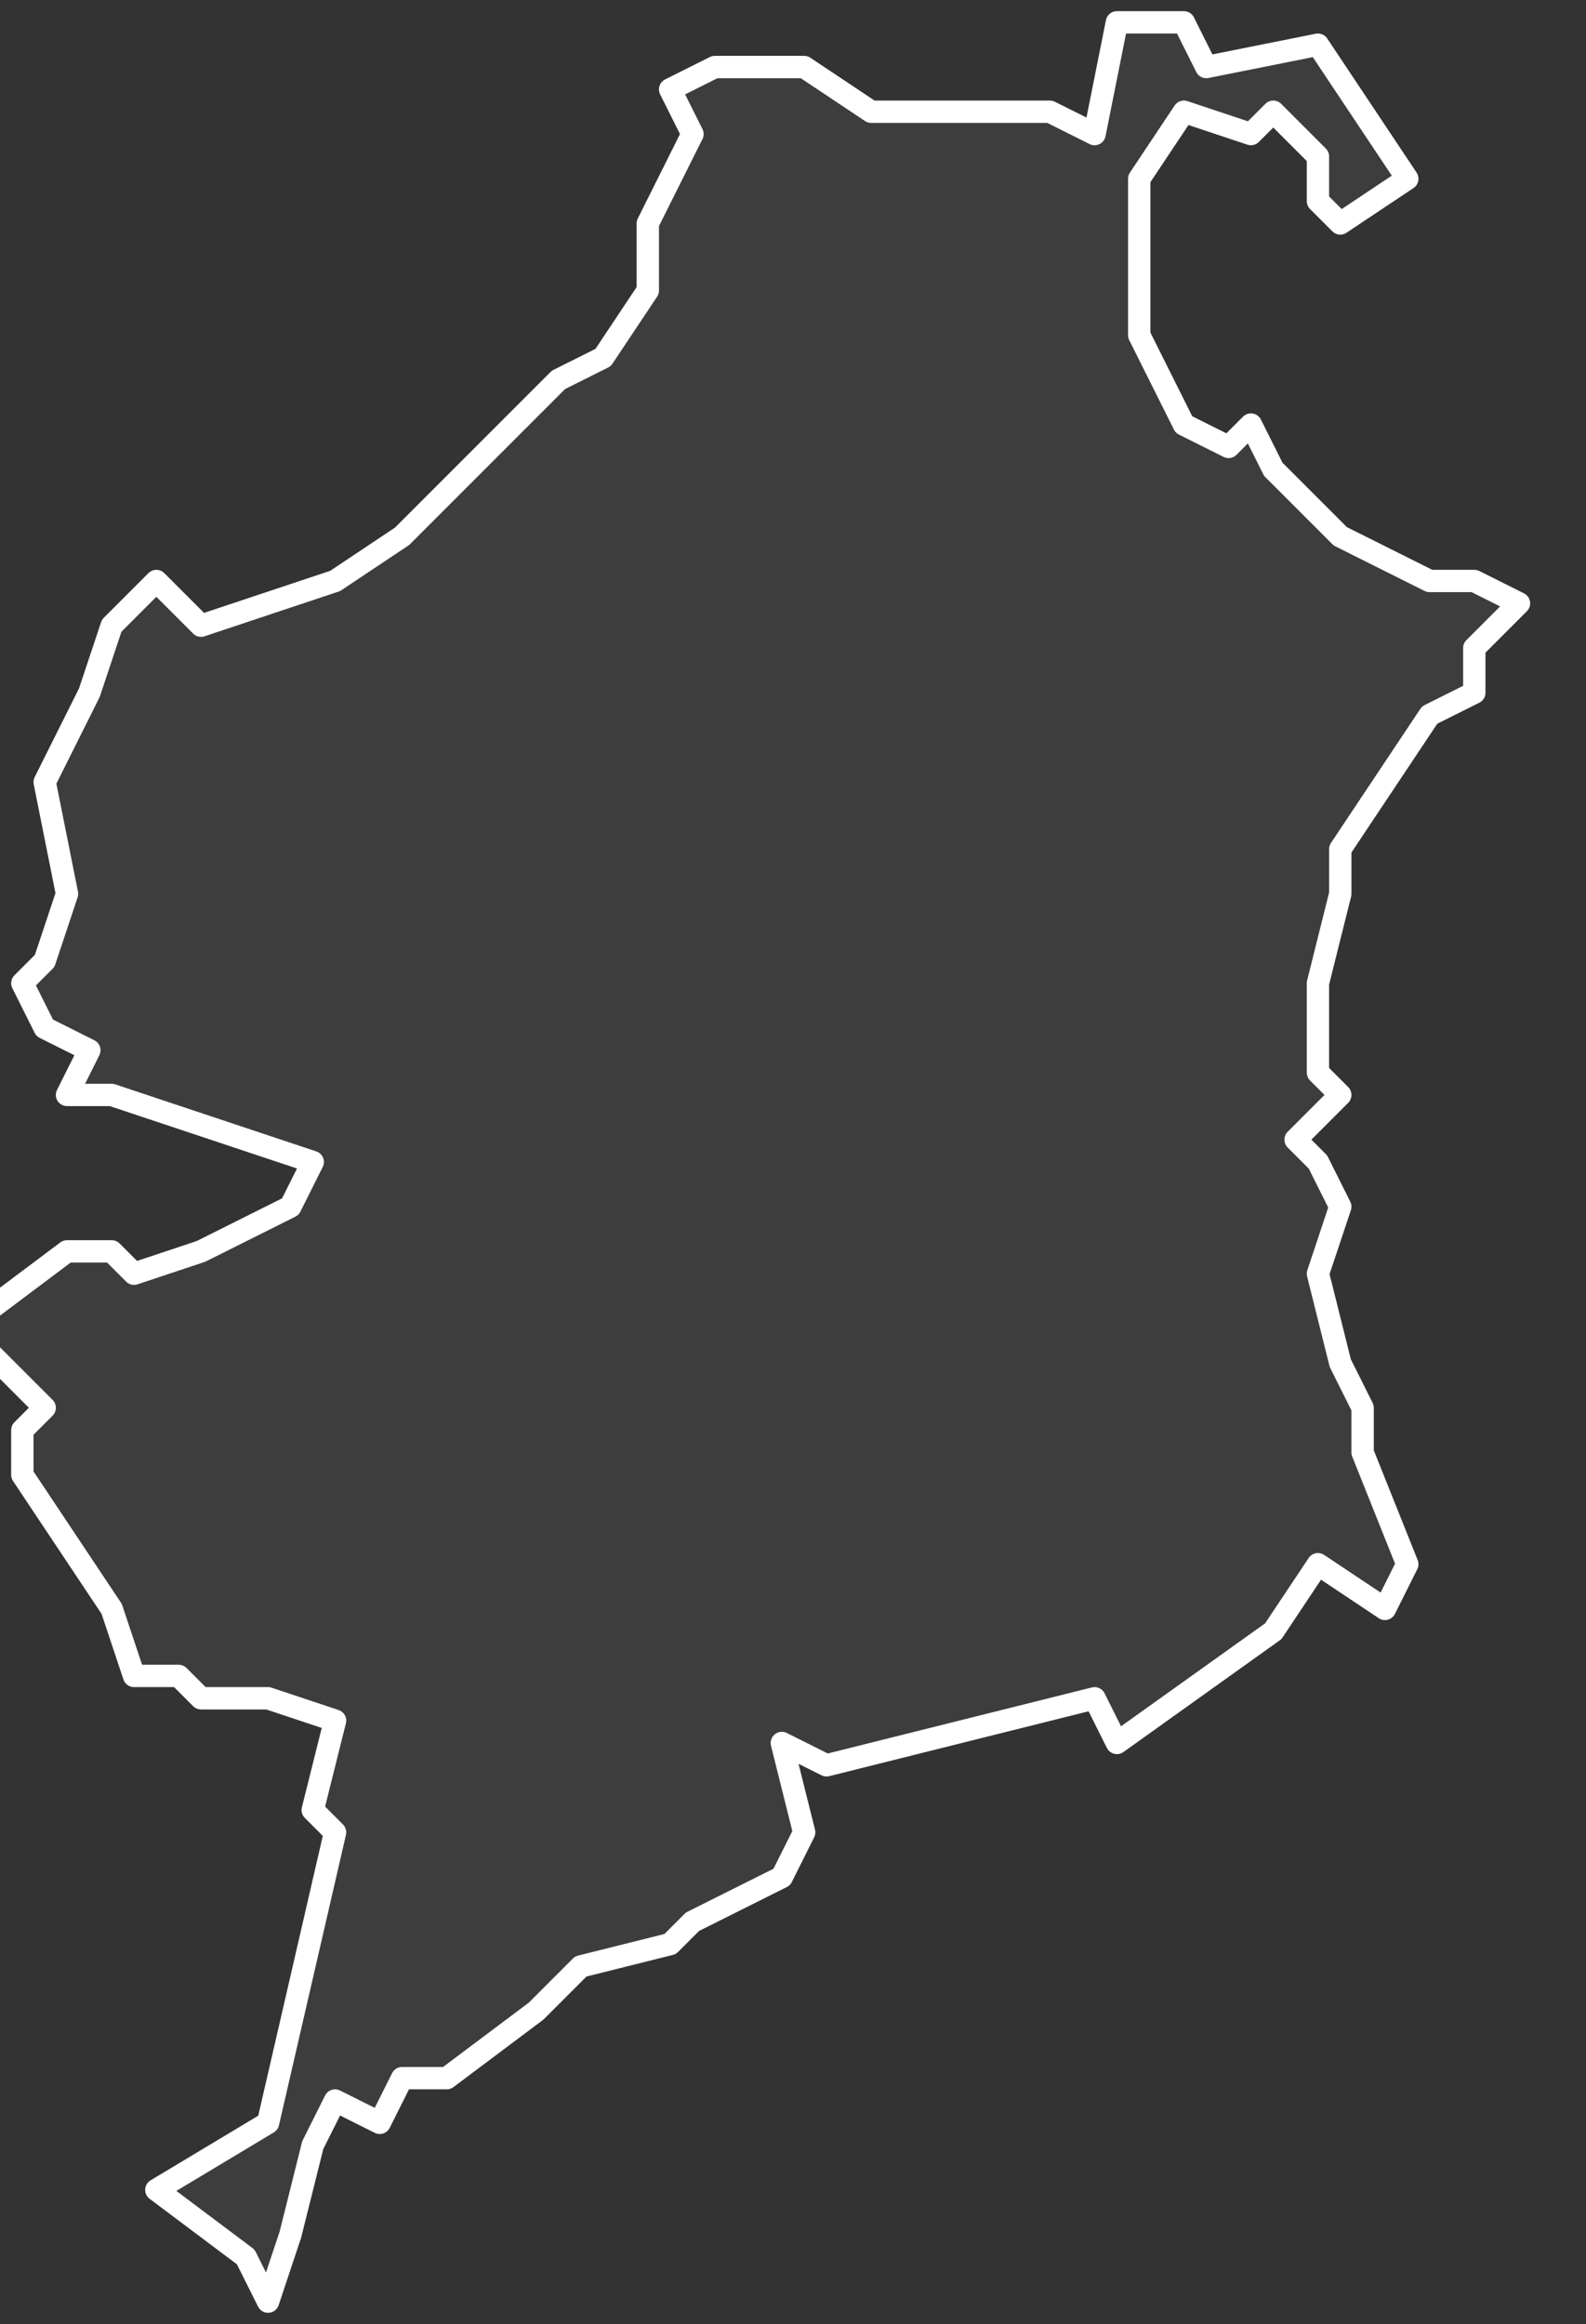 <svg xmlns="http://www.w3.org/2000/svg" version="1.2" viewBox="1.382 -65.112 0.071 0.104"><rect x="1.382" y="-65.112" width="0.071" height="0.104" fill="#333333" stroke="none"/><g><path fill="#fff" fill-opacity=".05" fill-rule="evenodd" stroke="#fff" stroke-linecap="round" stroke-linejoin="round" stroke-width=".001" d="m1.414-65.109.004-0.0.003.002.003-0.0.005 0.0.002.001.001-.005.003 0.0.001.002.005-.001.004.006-.003.002-.001-.001 0-.002-.002-.002-.001.001-.003-.001-.002.003-0.0.003 0.0.004.002.004.002.001.001-.001.001.002.003.003.004.002.002 0.0.002.001-.002.002-0.0.002-.002.001-.004.006 0.0.002-.001.004-0.0.004.001.001-.002.002.001.001.001.002-.001.003.001.004.001.002 0.0.002.002.005-.001.002-.003-.002-.002.003-.007.005-.001-.002-.008.002-.004.001-.002-.001.001.004-.001.002-.002.001-.002.001-.001.001-.004.001-.002.002-.004.003-.002 0-.001.002-.002-.001-.001.002-.001.004-.001.003-.001-.002-.004-.003.005-.003.003-.013-.001-.001.001-.004-.003-.001-.003 0-.001-.001-.002 0-.001-.003-.004-.006 0-.002.001-.001-.003-.003 0-.001.004-.003.002-0.0.001.001.003-.001.004-.002.001-.002-.009-.003-.002-0.0.001-.002-.002-.001-.001-.002.001-.001.001-.003-.001-.005.002-.004.001-.003.002-.002.002.002.006-.002.003-.002.003-.003.004-.004.002-.001.002-.003 0-.003.002-.004-.001-.002Z" class="polygon"/></g></svg>